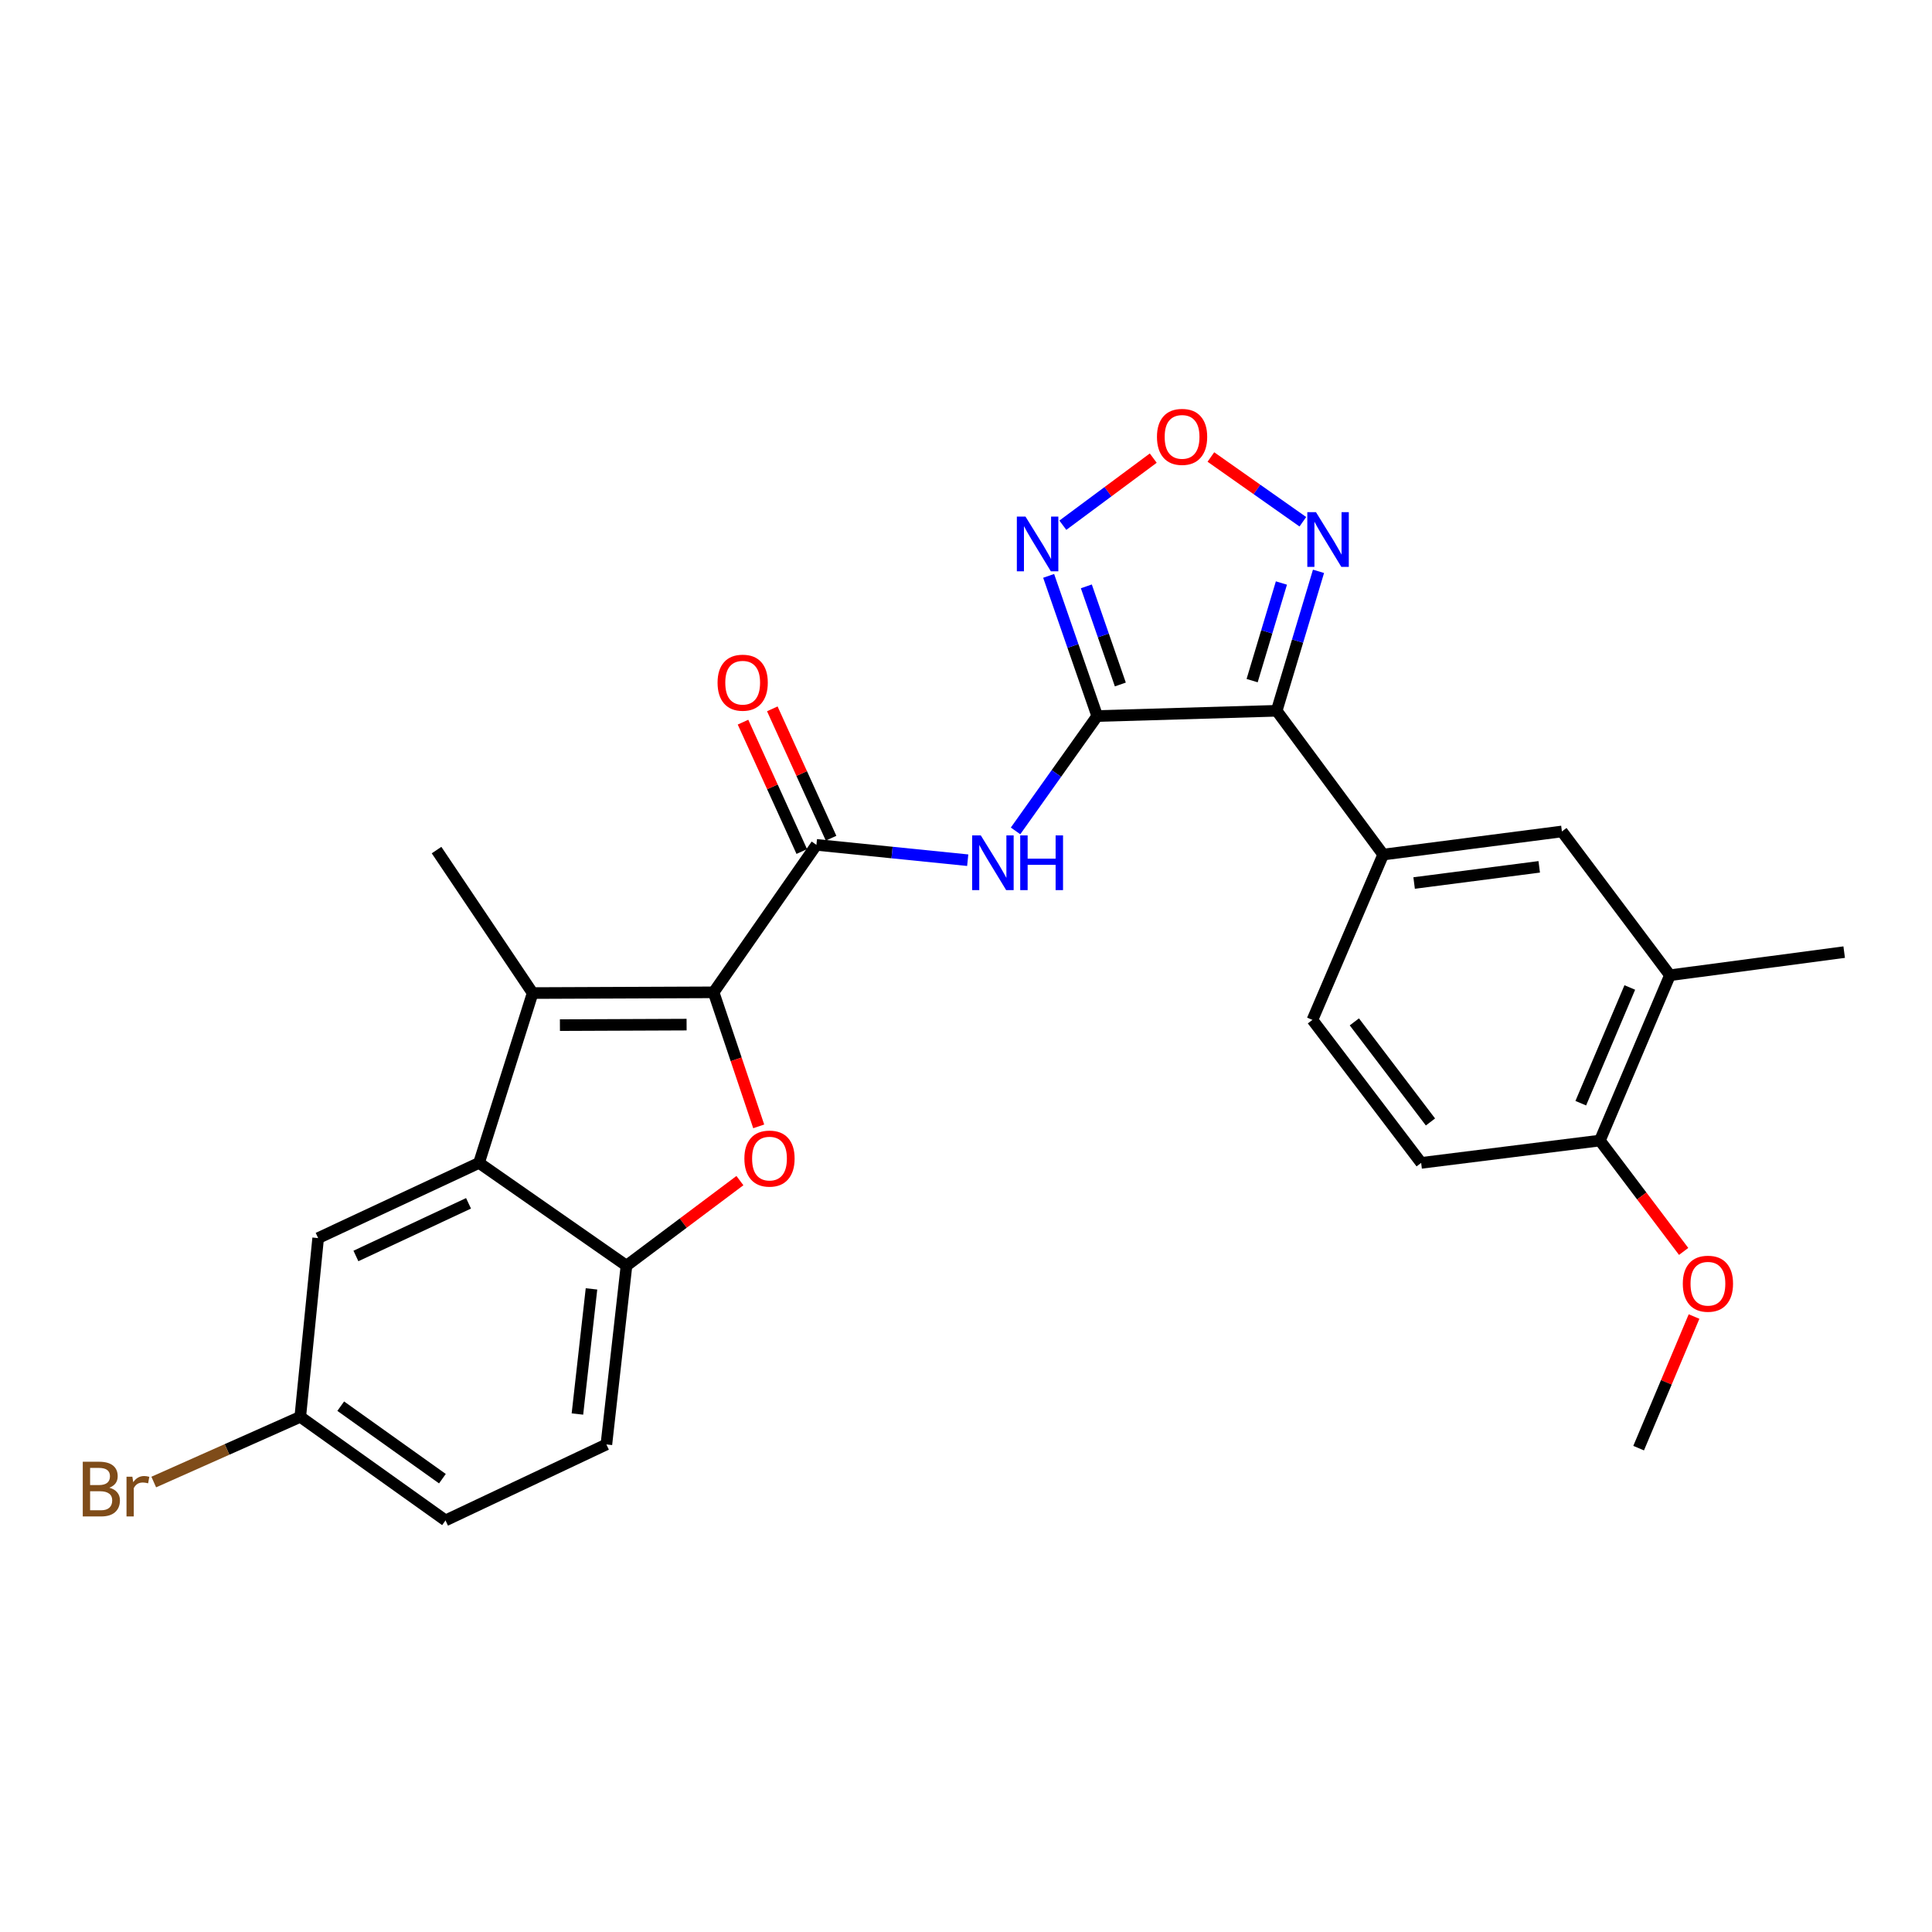 <?xml version='1.0' encoding='iso-8859-1'?>
<svg version='1.1' baseProfile='full'
              xmlns='http://www.w3.org/2000/svg'
                      xmlns:rdkit='http://www.rdkit.org/xml'
                      xmlns:xlink='http://www.w3.org/1999/xlink'
                  xml:space='preserve'
width='1000px' height='1000px' viewBox='0 0 1000 1000'>
<!-- END OF HEADER -->
<rect style='opacity:1.0;fill:#FFFFFF;stroke:none' width='1000' height='1000' x='0' y='0'> </rect>
<path class='bond-1' d='M 567.916,370.623 L 660.808,367.903' style='fill:none;fill-rule:evenodd;stroke:#000000;stroke-width:6px;stroke-linecap:butt;stroke-linejoin:miter;stroke-opacity:1' />
<path class='bond-5' d='M 567.916,370.623 L 546.782,400.348' style='fill:none;fill-rule:evenodd;stroke:#000000;stroke-width:6px;stroke-linecap:butt;stroke-linejoin:miter;stroke-opacity:1' />
<path class='bond-5' d='M 546.782,400.348 L 525.648,430.073' style='fill:none;fill-rule:evenodd;stroke:#0000FF;stroke-width:6px;stroke-linecap:butt;stroke-linejoin:miter;stroke-opacity:1' />
<path class='bond-6' d='M 567.916,370.623 L 555.348,334.346' style='fill:none;fill-rule:evenodd;stroke:#000000;stroke-width:6px;stroke-linecap:butt;stroke-linejoin:miter;stroke-opacity:1' />
<path class='bond-6' d='M 555.348,334.346 L 542.78,298.07' style='fill:none;fill-rule:evenodd;stroke:#0000FF;stroke-width:6px;stroke-linecap:butt;stroke-linejoin:miter;stroke-opacity:1' />
<path class='bond-6' d='M 579.884,354.288 L 571.086,328.894' style='fill:none;fill-rule:evenodd;stroke:#000000;stroke-width:6px;stroke-linecap:butt;stroke-linejoin:miter;stroke-opacity:1' />
<path class='bond-6' d='M 571.086,328.894 L 562.288,303.5' style='fill:none;fill-rule:evenodd;stroke:#0000FF;stroke-width:6px;stroke-linecap:butt;stroke-linejoin:miter;stroke-opacity:1' />
<path class='bond-0' d='M 369.364,513.629 L 422.579,437.3' style='fill:none;fill-rule:evenodd;stroke:#000000;stroke-width:6px;stroke-linecap:butt;stroke-linejoin:miter;stroke-opacity:1' />
<path class='bond-2' d='M 369.364,513.629 L 275.696,514.008' style='fill:none;fill-rule:evenodd;stroke:#000000;stroke-width:6px;stroke-linecap:butt;stroke-linejoin:miter;stroke-opacity:1' />
<path class='bond-2' d='M 355.382,530.341 L 289.814,530.607' style='fill:none;fill-rule:evenodd;stroke:#000000;stroke-width:6px;stroke-linecap:butt;stroke-linejoin:miter;stroke-opacity:1' />
<path class='bond-3' d='M 369.364,513.629 L 381.036,548.32' style='fill:none;fill-rule:evenodd;stroke:#000000;stroke-width:6px;stroke-linecap:butt;stroke-linejoin:miter;stroke-opacity:1' />
<path class='bond-3' d='M 381.036,548.32 L 392.709,583.011' style='fill:none;fill-rule:evenodd;stroke:#FF0000;stroke-width:6px;stroke-linecap:butt;stroke-linejoin:miter;stroke-opacity:1' />
<path class='bond-8' d='M 660.808,367.903 L 671.633,331.813' style='fill:none;fill-rule:evenodd;stroke:#000000;stroke-width:6px;stroke-linecap:butt;stroke-linejoin:miter;stroke-opacity:1' />
<path class='bond-8' d='M 671.633,331.813 L 682.459,295.723' style='fill:none;fill-rule:evenodd;stroke:#0000FF;stroke-width:6px;stroke-linecap:butt;stroke-linejoin:miter;stroke-opacity:1' />
<path class='bond-8' d='M 648.102,352.29 L 655.68,327.027' style='fill:none;fill-rule:evenodd;stroke:#000000;stroke-width:6px;stroke-linecap:butt;stroke-linejoin:miter;stroke-opacity:1' />
<path class='bond-8' d='M 655.68,327.027 L 663.258,301.765' style='fill:none;fill-rule:evenodd;stroke:#0000FF;stroke-width:6px;stroke-linecap:butt;stroke-linejoin:miter;stroke-opacity:1' />
<path class='bond-11' d='M 660.808,367.903 L 715.937,442.325' style='fill:none;fill-rule:evenodd;stroke:#000000;stroke-width:6px;stroke-linecap:butt;stroke-linejoin:miter;stroke-opacity:1' />
<path class='bond-7' d='M 275.696,514.008 L 247.946,601.912' style='fill:none;fill-rule:evenodd;stroke:#000000;stroke-width:6px;stroke-linecap:butt;stroke-linejoin:miter;stroke-opacity:1' />
<path class='bond-21' d='M 275.696,514.008 L 225.961,440.002' style='fill:none;fill-rule:evenodd;stroke:#000000;stroke-width:6px;stroke-linecap:butt;stroke-linejoin:miter;stroke-opacity:1' />
<path class='bond-10' d='M 382.976,611.082 L 353.621,633.095' style='fill:none;fill-rule:evenodd;stroke:#FF0000;stroke-width:6px;stroke-linecap:butt;stroke-linejoin:miter;stroke-opacity:1' />
<path class='bond-10' d='M 353.621,633.095 L 324.265,655.108' style='fill:none;fill-rule:evenodd;stroke:#000000;stroke-width:6px;stroke-linecap:butt;stroke-linejoin:miter;stroke-opacity:1' />
<path class='bond-4' d='M 422.579,437.3 L 461.734,441.271' style='fill:none;fill-rule:evenodd;stroke:#000000;stroke-width:6px;stroke-linecap:butt;stroke-linejoin:miter;stroke-opacity:1' />
<path class='bond-4' d='M 461.734,441.271 L 500.889,445.241' style='fill:none;fill-rule:evenodd;stroke:#0000FF;stroke-width:6px;stroke-linecap:butt;stroke-linejoin:miter;stroke-opacity:1' />
<path class='bond-15' d='M 430.161,433.856 L 414.953,400.376' style='fill:none;fill-rule:evenodd;stroke:#000000;stroke-width:6px;stroke-linecap:butt;stroke-linejoin:miter;stroke-opacity:1' />
<path class='bond-15' d='M 414.953,400.376 L 399.745,366.897' style='fill:none;fill-rule:evenodd;stroke:#FF0000;stroke-width:6px;stroke-linecap:butt;stroke-linejoin:miter;stroke-opacity:1' />
<path class='bond-15' d='M 414.997,440.745 L 399.789,407.265' style='fill:none;fill-rule:evenodd;stroke:#000000;stroke-width:6px;stroke-linecap:butt;stroke-linejoin:miter;stroke-opacity:1' />
<path class='bond-15' d='M 399.789,407.265 L 384.58,373.785' style='fill:none;fill-rule:evenodd;stroke:#FF0000;stroke-width:6px;stroke-linecap:butt;stroke-linejoin:miter;stroke-opacity:1' />
<path class='bond-9' d='M 550.126,271.853 L 573.522,254.486' style='fill:none;fill-rule:evenodd;stroke:#0000FF;stroke-width:6px;stroke-linecap:butt;stroke-linejoin:miter;stroke-opacity:1' />
<path class='bond-9' d='M 573.522,254.486 L 596.919,237.12' style='fill:none;fill-rule:evenodd;stroke:#FF0000;stroke-width:6px;stroke-linecap:butt;stroke-linejoin:miter;stroke-opacity:1' />
<path class='bond-14' d='M 247.946,601.912 L 164.678,640.84' style='fill:none;fill-rule:evenodd;stroke:#000000;stroke-width:6px;stroke-linecap:butt;stroke-linejoin:miter;stroke-opacity:1' />
<path class='bond-14' d='M 242.509,622.839 L 184.222,650.089' style='fill:none;fill-rule:evenodd;stroke:#000000;stroke-width:6px;stroke-linecap:butt;stroke-linejoin:miter;stroke-opacity:1' />
<path class='bond-28' d='M 247.946,601.912 L 324.265,655.108' style='fill:none;fill-rule:evenodd;stroke:#000000;stroke-width:6px;stroke-linecap:butt;stroke-linejoin:miter;stroke-opacity:1' />
<path class='bond-27' d='M 674.351,270.06 L 650.551,253.302' style='fill:none;fill-rule:evenodd;stroke:#0000FF;stroke-width:6px;stroke-linecap:butt;stroke-linejoin:miter;stroke-opacity:1' />
<path class='bond-27' d='M 650.551,253.302 L 626.752,236.544' style='fill:none;fill-rule:evenodd;stroke:#FF0000;stroke-width:6px;stroke-linecap:butt;stroke-linejoin:miter;stroke-opacity:1' />
<path class='bond-18' d='M 324.265,655.108 L 313.865,747.638' style='fill:none;fill-rule:evenodd;stroke:#000000;stroke-width:6px;stroke-linecap:butt;stroke-linejoin:miter;stroke-opacity:1' />
<path class='bond-18' d='M 306.154,667.127 L 298.874,731.898' style='fill:none;fill-rule:evenodd;stroke:#000000;stroke-width:6px;stroke-linecap:butt;stroke-linejoin:miter;stroke-opacity:1' />
<path class='bond-12' d='M 715.937,442.325 L 808.44,430.361' style='fill:none;fill-rule:evenodd;stroke:#000000;stroke-width:6px;stroke-linecap:butt;stroke-linejoin:miter;stroke-opacity:1' />
<path class='bond-12' d='M 731.949,457.048 L 796.701,448.673' style='fill:none;fill-rule:evenodd;stroke:#000000;stroke-width:6px;stroke-linecap:butt;stroke-linejoin:miter;stroke-opacity:1' />
<path class='bond-17' d='M 715.937,442.325 L 679.314,527.897' style='fill:none;fill-rule:evenodd;stroke:#000000;stroke-width:6px;stroke-linecap:butt;stroke-linejoin:miter;stroke-opacity:1' />
<path class='bond-13' d='M 808.44,430.361 L 864.356,504.783' style='fill:none;fill-rule:evenodd;stroke:#000000;stroke-width:6px;stroke-linecap:butt;stroke-linejoin:miter;stroke-opacity:1' />
<path class='bond-25' d='M 864.356,504.783 L 954.545,492.819' style='fill:none;fill-rule:evenodd;stroke:#000000;stroke-width:6px;stroke-linecap:butt;stroke-linejoin:miter;stroke-opacity:1' />
<path class='bond-29' d='M 864.356,504.783 L 828.103,590.346' style='fill:none;fill-rule:evenodd;stroke:#000000;stroke-width:6px;stroke-linecap:butt;stroke-linejoin:miter;stroke-opacity:1' />
<path class='bond-29' d='M 843.582,511.119 L 818.205,571.014' style='fill:none;fill-rule:evenodd;stroke:#000000;stroke-width:6px;stroke-linecap:butt;stroke-linejoin:miter;stroke-opacity:1' />
<path class='bond-20' d='M 164.678,640.84 L 155.416,733.352' style='fill:none;fill-rule:evenodd;stroke:#000000;stroke-width:6px;stroke-linecap:butt;stroke-linejoin:miter;stroke-opacity:1' />
<path class='bond-16' d='M 828.103,590.346 L 735.591,601.912' style='fill:none;fill-rule:evenodd;stroke:#000000;stroke-width:6px;stroke-linecap:butt;stroke-linejoin:miter;stroke-opacity:1' />
<path class='bond-24' d='M 828.103,590.346 L 849.776,619.038' style='fill:none;fill-rule:evenodd;stroke:#000000;stroke-width:6px;stroke-linecap:butt;stroke-linejoin:miter;stroke-opacity:1' />
<path class='bond-24' d='M 849.776,619.038 L 871.45,647.731' style='fill:none;fill-rule:evenodd;stroke:#FF0000;stroke-width:6px;stroke-linecap:butt;stroke-linejoin:miter;stroke-opacity:1' />
<path class='bond-19' d='M 679.314,527.897 L 735.591,601.912' style='fill:none;fill-rule:evenodd;stroke:#000000;stroke-width:6px;stroke-linecap:butt;stroke-linejoin:miter;stroke-opacity:1' />
<path class='bond-19' d='M 701.013,528.918 L 740.407,580.729' style='fill:none;fill-rule:evenodd;stroke:#000000;stroke-width:6px;stroke-linecap:butt;stroke-linejoin:miter;stroke-opacity:1' />
<path class='bond-22' d='M 313.865,747.638 L 230.597,786.964' style='fill:none;fill-rule:evenodd;stroke:#000000;stroke-width:6px;stroke-linecap:butt;stroke-linejoin:miter;stroke-opacity:1' />
<path class='bond-23' d='M 155.416,733.352 L 117.497,750.227' style='fill:none;fill-rule:evenodd;stroke:#000000;stroke-width:6px;stroke-linecap:butt;stroke-linejoin:miter;stroke-opacity:1' />
<path class='bond-23' d='M 117.497,750.227 L 79.579,767.103' style='fill:none;fill-rule:evenodd;stroke:#7F4C19;stroke-width:6px;stroke-linecap:butt;stroke-linejoin:miter;stroke-opacity:1' />
<path class='bond-30' d='M 155.416,733.352 L 230.597,786.964' style='fill:none;fill-rule:evenodd;stroke:#000000;stroke-width:6px;stroke-linecap:butt;stroke-linejoin:miter;stroke-opacity:1' />
<path class='bond-30' d='M 176.363,727.833 L 228.99,765.361' style='fill:none;fill-rule:evenodd;stroke:#000000;stroke-width:6px;stroke-linecap:butt;stroke-linejoin:miter;stroke-opacity:1' />
<path class='bond-26' d='M 876.832,681.441 L 862.493,715.497' style='fill:none;fill-rule:evenodd;stroke:#FF0000;stroke-width:6px;stroke-linecap:butt;stroke-linejoin:miter;stroke-opacity:1' />
<path class='bond-26' d='M 862.493,715.497 L 848.154,749.554' style='fill:none;fill-rule:evenodd;stroke:#000000;stroke-width:6px;stroke-linecap:butt;stroke-linejoin:miter;stroke-opacity:1' />
<path  class='atom-4' d='M 385.289 599.679
Q 385.289 592.879, 388.649 589.079
Q 392.009 585.279, 398.289 585.279
Q 404.569 585.279, 407.929 589.079
Q 411.289 592.879, 411.289 599.679
Q 411.289 606.559, 407.889 610.479
Q 404.489 614.359, 398.289 614.359
Q 392.049 614.359, 388.649 610.479
Q 385.289 606.599, 385.289 599.679
M 398.289 611.159
Q 402.609 611.159, 404.929 608.279
Q 407.289 605.359, 407.289 599.679
Q 407.289 594.119, 404.929 591.319
Q 402.609 588.479, 398.289 588.479
Q 393.969 588.479, 391.609 591.279
Q 389.289 594.079, 389.289 599.679
Q 389.289 605.399, 391.609 608.279
Q 393.969 611.159, 398.289 611.159
' fill='#FF0000'/>
<path  class='atom-6' d='M 507.665 432.403
L 516.945 447.403
Q 517.865 448.883, 519.345 451.563
Q 520.825 454.243, 520.905 454.403
L 520.905 432.403
L 524.665 432.403
L 524.665 460.723
L 520.785 460.723
L 510.825 444.323
Q 509.665 442.403, 508.425 440.203
Q 507.225 438.003, 506.865 437.323
L 506.865 460.723
L 503.185 460.723
L 503.185 432.403
L 507.665 432.403
' fill='#0000FF'/>
<path  class='atom-6' d='M 528.065 432.403
L 531.905 432.403
L 531.905 444.443
L 546.385 444.443
L 546.385 432.403
L 550.225 432.403
L 550.225 460.723
L 546.385 460.723
L 546.385 447.643
L 531.905 447.643
L 531.905 460.723
L 528.065 460.723
L 528.065 432.403
' fill='#0000FF'/>
<path  class='atom-7' d='M 530.797 267.393
L 540.077 282.393
Q 540.997 283.873, 542.477 286.553
Q 543.957 289.233, 544.037 289.393
L 544.037 267.393
L 547.797 267.393
L 547.797 295.713
L 543.917 295.713
L 533.957 279.313
Q 532.797 277.393, 531.557 275.193
Q 530.357 272.993, 529.997 272.313
L 529.997 295.713
L 526.317 295.713
L 526.317 267.393
L 530.797 267.393
' fill='#0000FF'/>
<path  class='atom-9' d='M 681.141 265.089
L 690.421 280.089
Q 691.341 281.569, 692.821 284.249
Q 694.301 286.929, 694.381 287.089
L 694.381 265.089
L 698.141 265.089
L 698.141 293.409
L 694.261 293.409
L 684.301 277.009
Q 683.141 275.089, 681.901 272.889
Q 680.701 270.689, 680.341 270.009
L 680.341 293.409
L 676.661 293.409
L 676.661 265.089
L 681.141 265.089
' fill='#0000FF'/>
<path  class='atom-10' d='M 598.84 226.124
Q 598.84 219.324, 602.2 215.524
Q 605.56 211.724, 611.84 211.724
Q 618.12 211.724, 621.48 215.524
Q 624.84 219.324, 624.84 226.124
Q 624.84 233.004, 621.44 236.924
Q 618.04 240.804, 611.84 240.804
Q 605.6 240.804, 602.2 236.924
Q 598.84 233.044, 598.84 226.124
M 611.84 237.604
Q 616.16 237.604, 618.48 234.724
Q 620.84 231.804, 620.84 226.124
Q 620.84 220.564, 618.48 217.764
Q 616.16 214.924, 611.84 214.924
Q 607.52 214.924, 605.16 217.724
Q 602.84 220.524, 602.84 226.124
Q 602.84 231.844, 605.16 234.724
Q 607.52 237.604, 611.84 237.604
' fill='#FF0000'/>
<path  class='atom-16' d='M 371.41 353.354
Q 371.41 346.554, 374.77 342.754
Q 378.13 338.954, 384.41 338.954
Q 390.69 338.954, 394.05 342.754
Q 397.41 346.554, 397.41 353.354
Q 397.41 360.234, 394.01 364.154
Q 390.61 368.034, 384.41 368.034
Q 378.17 368.034, 374.77 364.154
Q 371.41 360.274, 371.41 353.354
M 384.41 364.834
Q 388.73 364.834, 391.05 361.954
Q 393.41 359.034, 393.41 353.354
Q 393.41 347.794, 391.05 344.994
Q 388.73 342.154, 384.41 342.154
Q 380.09 342.154, 377.73 344.954
Q 375.41 347.754, 375.41 353.354
Q 375.41 359.074, 377.73 361.954
Q 380.09 364.834, 384.41 364.834
' fill='#FF0000'/>
<path  class='atom-24' d='M 56.599 770.032
Q 59.319 770.792, 60.679 772.472
Q 62.08 774.112, 62.08 776.552
Q 62.08 780.472, 59.559 782.712
Q 57.08 784.912, 52.359 784.912
L 42.84 784.912
L 42.84 756.592
L 51.2 756.592
Q 56.039 756.592, 58.48 758.552
Q 60.919 760.512, 60.919 764.112
Q 60.919 768.392, 56.599 770.032
M 46.639 759.792
L 46.639 768.672
L 51.2 768.672
Q 53.999 768.672, 55.44 767.552
Q 56.919 766.392, 56.919 764.112
Q 56.919 759.792, 51.2 759.792
L 46.639 759.792
M 52.359 781.712
Q 55.12 781.712, 56.599 780.392
Q 58.08 779.072, 58.08 776.552
Q 58.08 774.232, 56.44 773.072
Q 54.84 771.872, 51.76 771.872
L 46.639 771.872
L 46.639 781.712
L 52.359 781.712
' fill='#7F4C19'/>
<path  class='atom-24' d='M 68.519 764.352
L 68.96 767.192
Q 71.12 763.992, 74.639 763.992
Q 75.76 763.992, 77.279 764.392
L 76.68 767.752
Q 74.96 767.352, 73.999 767.352
Q 72.32 767.352, 71.2 768.032
Q 70.12 768.672, 69.24 770.232
L 69.24 784.912
L 65.48 784.912
L 65.48 764.352
L 68.519 764.352
' fill='#7F4C19'/>
<path  class='atom-25' d='M 871.019 664.45
Q 871.019 657.65, 874.379 653.85
Q 877.739 650.05, 884.019 650.05
Q 890.299 650.05, 893.659 653.85
Q 897.019 657.65, 897.019 664.45
Q 897.019 671.33, 893.619 675.25
Q 890.219 679.13, 884.019 679.13
Q 877.779 679.13, 874.379 675.25
Q 871.019 671.37, 871.019 664.45
M 884.019 675.93
Q 888.339 675.93, 890.659 673.05
Q 893.019 670.13, 893.019 664.45
Q 893.019 658.89, 890.659 656.09
Q 888.339 653.25, 884.019 653.25
Q 879.699 653.25, 877.339 656.05
Q 875.019 658.85, 875.019 664.45
Q 875.019 670.17, 877.339 673.05
Q 879.699 675.93, 884.019 675.93
' fill='#FF0000'/>
</svg>
